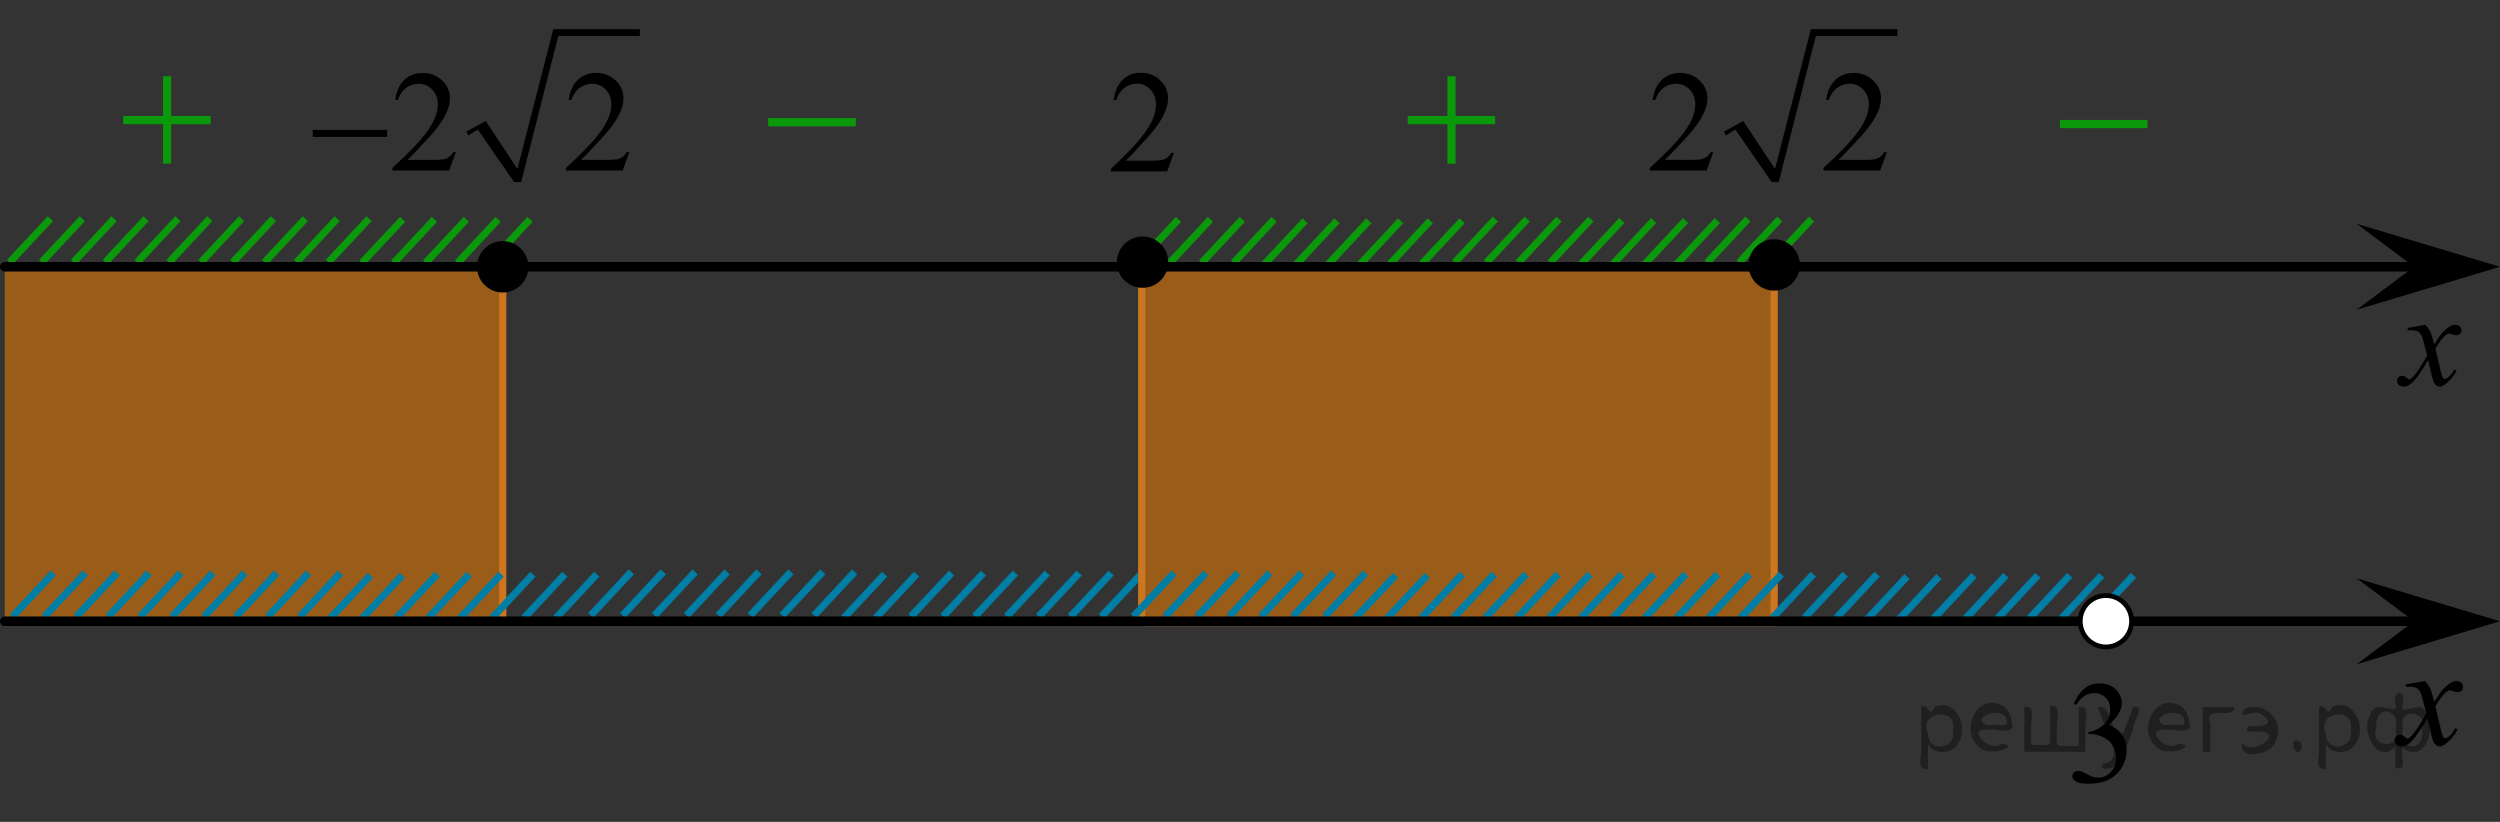 <?xml version="1.0" encoding="utf-8"?>
<!-- Generator: Adobe Illustrator 27.2.0, SVG Export Plug-In . SVG Version: 6.00 Build 0)  -->
<svg version="1.1" id="Слой_1" xmlns="http://www.w3.org/2000/svg" xmlns:xlink="http://www.w3.org/1999/xlink" x="0px" y="0px"
	 width="262.059px" height="86.153px" viewBox="0 0 262.059 86.153" enable-background="new 0 0 262.059 86.153"
	 xml:space="preserve">
<rect x="0" y="0" width="262.059" height="86.153" fill="#333333" stroke="none"/>
<g>
	<defs>
		<polygon id="SVGID_1_" points="170.071,22.011 201.881,22.011 201.881,0 170.071,0 170.071,22.011 		"/>
	</defs>
	<clipPath id="SVGID_00000097459807409202951740000008075222215682356414_">
		<use xlink:href="#SVGID_1_"  overflow="visible"/>
	</clipPath>
	
		<line clip-path="url(#SVGID_00000097459807409202951740000008075222215682356414_)" fill="none" stroke="#000000" stroke-width="0" stroke-linecap="square" stroke-miterlimit="10" x1="180.79" y1="13.972" x2="182.302" y2="13.112"/>
	
		<line clip-path="url(#SVGID_00000097459807409202951740000008075222215682356414_)" fill="none" stroke="#000000" stroke-width="0" stroke-linecap="square" stroke-miterlimit="10" x1="182.302" y1="13.112" x2="186.062" y2="19.088"/>
	
		<line clip-path="url(#SVGID_00000097459807409202951740000008075222215682356414_)" fill="none" stroke="#000000" stroke-width="0" stroke-linecap="square" stroke-miterlimit="10" x1="186.062" y1="19.088" x2="190.082" y2="3.396"/>
	
		<line clip-path="url(#SVGID_00000097459807409202951740000008075222215682356414_)" fill="none" stroke="#000000" stroke-width="0" stroke-linecap="square" stroke-miterlimit="10" x1="190.082" y1="3.396" x2="198.898" y2="3.396"/>
	
		<polygon clip-path="url(#SVGID_00000097459807409202951740000008075222215682356414_)" fill-rule="evenodd" clip-rule="evenodd" points="
		180.703,13.8 182.735,12.682 186.062,17.712 189.822,3.052 198.898,3.052 198.898,3.783 190.341,3.783 
		186.451,19.088 185.717,19.088 181.913,13.585 180.919,14.187 	"/>
	<g clip-path="url(#SVGID_00000097459807409202951740000008075222215682356414_)">
		<path d="M179.593,15.945l-0.706,1.929h-5.942v-0.273c1.748-1.586,2.978-2.882,3.691-3.887s1.069-1.923,1.069-2.756
			c0-0.635-0.195-1.158-0.586-1.566c-0.392-0.409-0.859-0.613-1.404-0.613c-0.495,0-0.94,0.144-1.333,0.432
			c-0.395,0.288-0.685,0.71-0.873,1.267h-0.275c0.124-0.911,0.442-1.611,0.955-2.098
			c0.513-0.488,1.152-0.731,1.92-0.731c0.817,0,1.499,0.261,2.047,0.783c0.547,0.522,0.82,1.138,0.82,1.847
			c0,0.507-0.119,1.015-0.356,1.522c-0.366,0.798-0.961,1.643-1.783,2.535c-1.232,1.34-2.003,2.147-2.31,2.423
			h2.63c0.534,0,0.909-0.019,1.125-0.059s0.41-0.12,0.583-0.24c0.174-0.121,0.324-0.292,0.453-0.514H179.593z"/>
		<path d="M197.787,15.945l-0.706,1.929h-5.942v-0.273c1.748-1.586,2.978-2.882,3.691-3.887s1.069-1.923,1.069-2.756
			c0-0.635-0.195-1.158-0.586-1.566c-0.392-0.409-0.859-0.613-1.404-0.613c-0.495,0-0.94,0.144-1.333,0.432
			c-0.395,0.288-0.685,0.71-0.873,1.267h-0.275c0.124-0.911,0.442-1.611,0.955-2.098
			c0.513-0.488,1.152-0.731,1.92-0.731c0.817,0,1.499,0.261,2.047,0.783c0.547,0.522,0.82,1.138,0.82,1.847
			c0,0.507-0.119,1.015-0.356,1.522c-0.366,0.798-0.961,1.643-1.783,2.535c-1.232,1.34-2.003,2.147-2.31,2.423
			h2.63c0.534,0,0.909-0.019,1.125-0.059s0.41-0.12,0.583-0.24c0.174-0.121,0.324-0.292,0.453-0.514H197.787z"/>
	</g>
</g>
<line fill="none" stroke="#007EA5" stroke-width="0.75" stroke-miterlimit="10" x1="99.746" y1="60.067" x2="95.488" y2="64.629"/>
<line fill="none" stroke="#007EA5" stroke-width="0.75" stroke-miterlimit="10" x1="109.779" y1="60.067" x2="105.523" y2="64.629"/>
<line fill="none" stroke="#007EA5" stroke-width="0.75" stroke-miterlimit="10" x1="106.437" y1="60.067" x2="102.18" y2="64.629"/>
<line fill="none" stroke="#007EA5" stroke-width="0.75" stroke-miterlimit="10" x1="103.09" y1="60.067" x2="98.836" y2="64.629"/>
<line fill="none" stroke="#007EA5" stroke-width="0.75" stroke-miterlimit="10" x1="113.127" y1="60.067" x2="108.871" y2="64.629"/>
<line fill="none" stroke="#007EA5" stroke-width="0.75" stroke-miterlimit="10" x1="72.867" y1="59.946" x2="68.611" y2="64.509"/>
<line fill="none" stroke="#007EA5" stroke-width="0.75" stroke-miterlimit="10" x1="69.524" y1="59.946" x2="65.267" y2="64.509"/>
<line fill="none" stroke="#007EA5" stroke-width="0.75" stroke-miterlimit="10" x1="66.177" y1="59.946" x2="61.923" y2="64.509"/>
<line fill="none" stroke="#007EA5" stroke-width="0.75" stroke-miterlimit="10" x1="76.214" y1="59.946" x2="71.958" y2="64.509"/>
<line fill="none" stroke="#007EA5" stroke-width="0.75" stroke-miterlimit="10" x1="79.558" y1="59.946" x2="75.302" y2="64.509"/>
<line fill="none" stroke="#007EA5" stroke-width="0.75" stroke-miterlimit="10" x1="89.595" y1="59.946" x2="85.339" y2="64.509"/>
<line fill="none" stroke="#007EA5" stroke-width="0.75" stroke-miterlimit="10" x1="86.249" y1="59.946" x2="81.992" y2="64.509"/>
<line fill="none" stroke="#007EA5" stroke-width="0.75" stroke-miterlimit="10" x1="116.471" y1="60.067" x2="112.215" y2="64.629"/>
<line fill="none" stroke="#007EA5" stroke-width="0.75" stroke-miterlimit="10" x1="82.904" y1="59.946" x2="78.649" y2="64.509"/>
<line fill="none" stroke="#007EA5" stroke-width="0.75" stroke-miterlimit="10" x1="96.077" y1="60.188" x2="91.821" y2="64.751"/>
<line fill="none" stroke="#007EA5" stroke-width="0.75" stroke-miterlimit="10" x1="92.731" y1="60.188" x2="88.473" y2="64.751"/>
<line fill="none" stroke="#0A990A" stroke-width="0.75" stroke-miterlimit="10" x1="183.212" y1="22.962" x2="178.956" y2="27.521"/>
<line fill="none" stroke="#0A990A" stroke-width="0.75" stroke-miterlimit="10" x1="186.552" y1="22.962" x2="182.296" y2="27.521"/>
<line fill="none" stroke="#0A990A" stroke-width="0.75" stroke-miterlimit="10" x1="189.893" y1="22.962" x2="185.637" y2="27.521"/>
<polygon opacity="0.5" fill="#FF8800" enable-background="new    " points="119.912,65.647 185.976,65.647 185.976,27.725 
	119.912,27.725 "/>
<polygon opacity="0.5" fill="#FF8800" enable-background="new    " points="0.5,65.405 52.431,65.405 52.431,27.483 
	0.5,27.483 "/>
<line fill="none" stroke="#CC761F" stroke-width="0.75" stroke-miterlimit="8" x1="52.697" y1="27.967" x2="52.697" y2="65.405"/>
<line fill="none" stroke="#0A990A" stroke-width="0.75" stroke-miterlimit="10" x1="170.005" y1="23.111" x2="165.747" y2="27.67"/>
<line fill="none" stroke="#0A990A" stroke-width="0.75" stroke-miterlimit="10" x1="173.345" y1="23.111" x2="169.089" y2="27.67"/>
<line fill="none" stroke="#0A990A" stroke-width="0.75" stroke-miterlimit="10" x1="176.685" y1="23.111" x2="172.429" y2="27.67"/>
<line fill="none" stroke="#0A990A" stroke-width="0.75" stroke-miterlimit="10" x1="180.027" y1="23.111" x2="175.771" y2="27.67"/>
<line fill="none" stroke="#0A990A" stroke-width="0.75" stroke-miterlimit="10" x1="156.744" y1="22.962" x2="152.49" y2="27.521"/>
<line fill="none" stroke="#0A990A" stroke-width="0.75" stroke-miterlimit="10" x1="160.086" y1="22.962" x2="155.828" y2="27.521"/>
<line fill="none" stroke="#0A990A" stroke-width="0.75" stroke-miterlimit="10" x1="166.765" y1="22.962" x2="162.509" y2="27.521"/>
<line fill="none" stroke="#0A990A" stroke-width="0.75" stroke-miterlimit="10" x1="163.425" y1="22.962" x2="159.17" y2="27.521"/>
<line fill="none" stroke="#CC761F" stroke-width="0.75" stroke-miterlimit="8" x1="185.976" y1="27.967" x2="185.976" y2="65.405"/>
<line fill="none" stroke="#0A990A" stroke-width="0.75" stroke-miterlimit="10" x1="149.922" y1="23.143" x2="145.666" y2="27.702"/>
<line fill="none" stroke="#0A990A" stroke-width="0.75" stroke-miterlimit="10" x1="153.262" y1="23.143" x2="149.006" y2="27.702"/>
<line fill="none" stroke="#0A990A" stroke-width="0.75" stroke-miterlimit="10" x1="136.797" y1="23.143" x2="132.54" y2="27.702"/>
<line fill="none" stroke="#0A990A" stroke-width="0.75" stroke-miterlimit="10" x1="140.137" y1="23.143" x2="135.881" y2="27.702"/>
<line fill="none" stroke="#0A990A" stroke-width="0.75" stroke-miterlimit="10" x1="143.477" y1="23.143" x2="139.221" y2="27.702"/>
<line fill="none" stroke="#0A990A" stroke-width="0.75" stroke-miterlimit="10" x1="146.82" y1="23.143" x2="142.563" y2="27.702"/>
<line fill="none" stroke="#0A990A" stroke-width="0.75" stroke-miterlimit="10" x1="42.197" y1="22.995" x2="37.939" y2="27.554"/>
<line fill="none" stroke="#0A990A" stroke-width="0.75" stroke-miterlimit="10" x1="45.536" y1="22.995" x2="41.281" y2="27.554"/>
<line fill="none" stroke="#0A990A" stroke-width="0.75" stroke-miterlimit="10" x1="48.877" y1="22.995" x2="44.62" y2="27.554"/>
<line fill="none" stroke="#0A990A" stroke-width="0.75" stroke-miterlimit="10" x1="123.536" y1="22.995" x2="119.282" y2="27.554"/>
<line fill="none" stroke="#0A990A" stroke-width="0.75" stroke-miterlimit="10" x1="55.558" y1="22.994" x2="51.303" y2="27.554"/>
<line fill="none" stroke="#0A990A" stroke-width="0.75" stroke-miterlimit="10" x1="52.219" y1="22.995" x2="47.963" y2="27.554"/>
<line fill="none" stroke="#0A990A" stroke-width="0.75" stroke-miterlimit="10" x1="126.878" y1="22.995" x2="122.62" y2="27.554"/>
<line fill="none" stroke="#0A990A" stroke-width="0.75" stroke-miterlimit="10" x1="133.558" y1="22.995" x2="129.301" y2="27.554"/>
<line fill="none" stroke="#0A990A" stroke-width="0.75" stroke-miterlimit="10" x1="130.217" y1="22.995" x2="125.962" y2="27.554"/>
<line fill="none" stroke="#0A990A" stroke-width="0.75" stroke-miterlimit="10" x1="11.962" y1="22.924" x2="7.704" y2="27.483"/>
<line fill="none" stroke="#0A990A" stroke-width="0.75" stroke-miterlimit="10" x1="15.302" y1="22.924" x2="11.046" y2="27.483"/>
<line fill="none" stroke="#0A990A" stroke-width="0.75" stroke-miterlimit="10" x1="18.643" y1="22.924" x2="14.387" y2="27.483"/>
<line fill="none" stroke="#0A990A" stroke-width="0.75" stroke-miterlimit="10" x1="28.661" y1="22.924" x2="24.407" y2="27.483"/>
<line fill="none" stroke="#0A990A" stroke-width="0.75" stroke-miterlimit="10" x1="25.324" y1="22.923" x2="21.069" y2="27.483"/>
<line fill="none" stroke="#0A990A" stroke-width="0.75" stroke-miterlimit="10" x1="21.985" y1="22.924" x2="17.729" y2="27.483"/>
<line fill="none" stroke="#0A990A" stroke-width="0.75" stroke-miterlimit="10" x1="32.003" y1="22.924" x2="27.745" y2="27.483"/>
<line fill="none" stroke="#0A990A" stroke-width="0.75" stroke-miterlimit="10" x1="38.684" y1="22.924" x2="34.427" y2="27.483"/>
<line fill="none" stroke="#0A990A" stroke-width="0.75" stroke-miterlimit="10" x1="35.343" y1="22.924" x2="31.087" y2="27.483"/>
<line fill="none" stroke="#007EA5" stroke-width="0.75" stroke-miterlimit="10" x1="170.004" y1="60.188" x2="165.747" y2="64.751"/>
<line fill="none" stroke="#007EA5" stroke-width="0.75" stroke-miterlimit="10" x1="206.917" y1="60.309" x2="202.659" y2="64.871"/>
<line fill="none" stroke="#007EA5" stroke-width="0.75" stroke-miterlimit="10" x1="216.95" y1="60.309" x2="212.694" y2="64.871"/>
<line fill="none" stroke="#007EA5" stroke-width="0.75" stroke-miterlimit="10" x1="213.608" y1="60.309" x2="209.351" y2="64.871"/>
<line fill="none" stroke="#007EA5" stroke-width="0.75" stroke-miterlimit="10" x1="210.261" y1="60.309" x2="206.007" y2="64.871"/>
<line fill="none" stroke="#007EA5" stroke-width="0.75" stroke-miterlimit="10" x1="220.298" y1="60.309" x2="216.042" y2="64.871"/>
<line fill="none" stroke="#007EA5" stroke-width="0.75" stroke-miterlimit="10" x1="180.038" y1="60.188" x2="175.782" y2="64.751"/>
<line fill="none" stroke="#007EA5" stroke-width="0.75" stroke-miterlimit="10" x1="176.695" y1="60.188" x2="172.438" y2="64.751"/>
<line fill="none" stroke="#007EA5" stroke-width="0.75" stroke-miterlimit="10" x1="173.348" y1="60.188" x2="169.094" y2="64.751"/>
<line fill="none" stroke="#007EA5" stroke-width="0.75" stroke-miterlimit="10" x1="183.385" y1="60.188" x2="179.129" y2="64.751"/>
<line fill="none" stroke="#007EA5" stroke-width="0.75" stroke-miterlimit="10" x1="186.729" y1="60.188" x2="182.473" y2="64.751"/>
<line fill="none" stroke="#007EA5" stroke-width="0.75" stroke-miterlimit="10" x1="153.279" y1="60.188" x2="149.021" y2="64.75"/>
<line fill="none" stroke="#007EA5" stroke-width="0.75" stroke-miterlimit="10" x1="163.312" y1="60.188" x2="159.056" y2="64.75"/>
<line fill="none" stroke="#007EA5" stroke-width="0.75" stroke-miterlimit="10" x1="159.97" y1="60.188" x2="155.713" y2="64.75"/>
<line fill="none" stroke="#007EA5" stroke-width="0.75" stroke-miterlimit="10" x1="156.623" y1="60.188" x2="152.369" y2="64.75"/>
<line fill="none" stroke="#007EA5" stroke-width="0.75" stroke-miterlimit="10" x1="166.66" y1="60.188" x2="162.404" y2="64.75"/>
<line fill="none" stroke="#007EA5" stroke-width="0.75" stroke-miterlimit="10" x1="126.4" y1="60.067" x2="122.144" y2="64.63"/>
<line fill="none" stroke="#007EA5" stroke-width="0.75" stroke-miterlimit="10" x1="119.71" y1="60.067" x2="115.456" y2="64.63"/>
<line fill="none" stroke="#007EA5" stroke-width="0.75" stroke-miterlimit="10" x1="45.836" y1="60.188" x2="41.578" y2="64.75"/>
<line fill="none" stroke="#007EA5" stroke-width="0.75" stroke-miterlimit="10" x1="55.869" y1="60.188" x2="51.613" y2="64.75"/>
<line fill="none" stroke="#007EA5" stroke-width="0.75" stroke-miterlimit="10" x1="52.527" y1="60.188" x2="48.27" y2="64.75"/>
<line fill="none" stroke="#007EA5" stroke-width="0.75" stroke-miterlimit="10" x1="49.18" y1="60.188" x2="44.926" y2="64.75"/>
<line fill="none" stroke="#007EA5" stroke-width="0.75" stroke-miterlimit="10" x1="59.217" y1="60.188" x2="54.961" y2="64.75"/>
<line fill="none" stroke="#007EA5" stroke-width="0.75" stroke-miterlimit="10" x1="18.957" y1="60.067" x2="14.701" y2="64.63"/>
<line fill="none" stroke="#007EA5" stroke-width="0.75" stroke-miterlimit="10" x1="15.614" y1="60.067" x2="11.357" y2="64.63"/>
<line fill="none" stroke="#007EA5" stroke-width="0.75" stroke-miterlimit="10" x1="12.267" y1="60.067" x2="8.013" y2="64.63"/>
<line fill="none" stroke="#007EA5" stroke-width="0.75" stroke-miterlimit="10" x1="22.304" y1="60.067" x2="18.048" y2="64.63"/>
<line fill="none" stroke="#007EA5" stroke-width="0.75" stroke-miterlimit="10" x1="25.648" y1="60.067" x2="21.392" y2="64.63"/>
<line fill="none" stroke="#007EA5" stroke-width="0.75" stroke-miterlimit="10" x1="35.685" y1="60.067" x2="31.429" y2="64.63"/>
<line fill="none" stroke="#007EA5" stroke-width="0.75" stroke-miterlimit="10" x1="32.339" y1="60.067" x2="28.082" y2="64.63"/>
<line fill="none" stroke="#007EA5" stroke-width="0.75" stroke-miterlimit="10" x1="62.561" y1="60.188" x2="58.305" y2="64.75"/>
<line fill="none" stroke="#007EA5" stroke-width="0.75" stroke-miterlimit="10" x1="28.994" y1="60.067" x2="24.739" y2="64.63"/>
<line fill="none" stroke="#007EA5" stroke-width="0.75" stroke-miterlimit="10" x1="42.167" y1="60.309" x2="37.911" y2="64.872"/>
<line fill="none" stroke="#007EA5" stroke-width="0.75" stroke-miterlimit="10" x1="38.821" y1="60.309" x2="34.563" y2="64.872"/>
<line fill="none" stroke="#007EA5" stroke-width="0.75" stroke-miterlimit="10" x1="129.747" y1="60.067" x2="125.491" y2="64.63"/>
<line fill="none" stroke="#007EA5" stroke-width="0.75" stroke-miterlimit="10" x1="133.091" y1="60.067" x2="128.835" y2="64.63"/>
<line fill="none" stroke="#007EA5" stroke-width="0.75" stroke-miterlimit="10" x1="143.128" y1="60.067" x2="138.872" y2="64.63"/>
<line fill="none" stroke="#007EA5" stroke-width="0.75" stroke-miterlimit="10" x1="139.782" y1="60.067" x2="135.525" y2="64.63"/>
<line fill="none" stroke="#007EA5" stroke-width="0.75" stroke-miterlimit="10" x1="136.437" y1="60.067" x2="132.182" y2="64.63"/>
<line fill="none" stroke="#007EA5" stroke-width="0.75" stroke-miterlimit="10" x1="149.61" y1="60.309" x2="145.354" y2="64.872"/>
<line fill="none" stroke="#007EA5" stroke-width="0.75" stroke-miterlimit="10" x1="146.264" y1="60.309" x2="142.006" y2="64.872"/>
<line fill="none" stroke="#007EA5" stroke-width="0.75" stroke-miterlimit="10" x1="196.766" y1="60.188" x2="192.51" y2="64.751"/>
<line fill="none" stroke="#007EA5" stroke-width="0.75" stroke-miterlimit="10" x1="193.42" y1="60.188" x2="189.163" y2="64.751"/>
<line fill="none" stroke="#007EA5" stroke-width="0.75" stroke-miterlimit="10" x1="223.642" y1="60.309" x2="219.386" y2="64.871"/>
<line fill="none" stroke="#0A990A" stroke-width="0.75" stroke-miterlimit="10" x1="5.281" y1="22.924" x2="1.023" y2="27.483"/>
<line fill="none" stroke="#0A990A" stroke-width="0.75" stroke-miterlimit="10" x1="8.621" y1="22.924" x2="4.365" y2="27.483"/>
<line fill="none" stroke="#007EA5" stroke-width="0.75" stroke-miterlimit="10" x1="190.075" y1="60.188" x2="185.82" y2="64.751"/>
<line fill="none" stroke="#007EA5" stroke-width="0.75" stroke-miterlimit="10" x1="203.248" y1="60.43" x2="198.992" y2="64.993"/>
<line fill="none" stroke="#CC761F" stroke-width="0.75" stroke-miterlimit="8" x1="119.675" y1="27.967" x2="119.675" y2="65.405"/>
<line fill="none" stroke="#007EA5" stroke-width="0.75" stroke-miterlimit="10" x1="8.924" y1="60.067" x2="4.667" y2="64.63"/>
<line fill="none" stroke="#007EA5" stroke-width="0.75" stroke-miterlimit="10" x1="5.577" y1="60.067" x2="1.323" y2="64.63"/>
<line fill="none" stroke="#007EA5" stroke-width="0.75" stroke-miterlimit="10" x1="123.057" y1="60.067" x2="118.8" y2="64.63"/>
<line fill="none" stroke="#007EA5" stroke-width="0.75" stroke-miterlimit="10" x1="199.902" y1="60.43" x2="195.644" y2="64.993"/>
<line fill="none" stroke="#000000" stroke-linecap="round" stroke-linejoin="round" stroke-miterlimit="8" x1="0.5" y1="65.122" x2="257.063" y2="65.122"/>
<path d="M119.765,24.791c-1.481,0-2.688,1.205-2.688,2.692c0,1.484,1.204,2.688,2.688,2.688c1.485,0,2.692-1.202,2.692-2.688
	C122.457,25.998,121.25,24.791,119.765,24.791L119.765,24.791z"/>
<line fill="none" stroke="#000000" stroke-linecap="round" stroke-linejoin="round" stroke-miterlimit="8" x1="0.5" y1="27.966" x2="255.323" y2="27.966"/>
<g>
	<g>
		<g>
			<g>
				<g>
					<g>
						<g>
							<g>
								<g>
									<g>
										<g>
											<g>
												<g>
													<g>
														<g>
															<defs>
																
																	<rect id="SVGID_00000182495204834982786700000002376163569246887073_" x="248.696" y="31.264" width="11.713" height="13"/>
															</defs>
															<clipPath id="SVGID_00000128454644924330954690000003547651886321660838_">
																<use xlink:href="#SVGID_00000182495204834982786700000002376163569246887073_"  overflow="visible"/>
															</clipPath>
															<g clip-path="url(#SVGID_00000128454644924330954690000003547651886321660838_)">
																<path d="M254.232,34.049c0.229,0.242,0.396,0.482,0.521,0.729c0.084,0.166,0.224,0.604,0.41,1.317l0.61-0.922
																	c0.162-0.227,0.356-0.438,0.599-0.643c0.229-0.199,0.438-0.34,0.61-0.414c0.108-0.047,0.231-0.068,0.369-0.068
																	c0.198,0,0.356,0.056,0.479,0.162c0.119,0.104,0.18,0.234,0.18,0.392c0,0.178-0.032,0.299-0.104,0.362
																	c-0.131,0.113-0.272,0.174-0.44,0.174c-0.104,0-0.202-0.021-0.313-0.063c-0.223-0.073-0.362-0.11-0.438-0.11
																	c-0.108,0-0.243,0.063-0.396,0.194c-0.286,0.242-0.635,0.709-1.03,1.4l0.569,2.4
																	c0.088,0.367,0.164,0.588,0.229,0.66c0.063,0.069,0.119,0.104,0.185,0.104c0.103,0,0.213-0.054,0.347-0.159
																	c0.256-0.213,0.479-0.492,0.651-0.838l0.246,0.127c-0.296,0.549-0.668,1.004-1.117,1.365
																	c-0.258,0.205-0.478,0.311-0.646,0.311c-0.267,0-0.474-0.146-0.623-0.438c-0.104-0.185-0.305-0.963-0.604-2.346
																	c-0.729,1.262-1.313,2.071-1.748,2.438c-0.282,0.229-0.563,0.352-0.821,0.352c-0.188,0-0.354-0.066-0.513-0.201
																	c-0.11-0.104-0.168-0.238-0.168-0.412c0-0.151,0.054-0.28,0.152-0.387c0.104-0.104,0.229-0.15,0.377-0.15
																	c0.146,0,0.312,0.074,0.479,0.226c0.118,0.104,0.215,0.16,0.276,0.16c0.06,0,0.127-0.037,0.218-0.111
																	c0.221-0.176,0.521-0.559,0.896-1.146c0.382-0.586,0.625-1.01,0.738-1.27c-0.289-1.131-0.438-1.73-0.472-1.795
																	c-0.104-0.307-0.243-0.521-0.42-0.646c-0.172-0.125-0.426-0.188-0.763-0.188c-0.104,0-0.229,0.004-0.37,0.016
																	v-0.252L254.232,34.049z"/>
															</g>
														</g>
													</g>
												</g>
											</g>
										</g>
									</g>
								</g>
							</g>
						</g>
					</g>
				</g>
			</g>
		</g>
	</g>
</g>
<path d="M52.694,25.274c-1.479,0-2.688,1.204-2.688,2.694c0,1.487,1.198,2.692,2.688,2.692c1.487,0,2.694-1.202,2.694-2.692
	C55.389,26.478,54.182,25.274,52.694,25.274L52.694,25.274z"/>
<g>
	<g>
		<g>
			<g>
				<g>
					<g>
						<g>
							<g>
								<g>
									<g>
										<g>
											<g>
												<g>
													<g>
														<g>
															<defs>
																
																	<rect id="SVGID_00000146501320967165178460000006977939885225677971_" x="144.234" y="4.161" width="16.269" height="16.25"/>
															</defs>
															<clipPath id="SVGID_00000137114691485722971600000011544882896751190689_">
																<use xlink:href="#SVGID_00000146501320967165178460000006977939885225677971_"  overflow="visible"/>
															</clipPath>
															<g clip-path="url(#SVGID_00000137114691485722971600000011544882896751190689_)">
																<path fill="#0A990A" d="M151.726,7.99h0.854v4.174h4.147v0.854h-4.147v4.143h-0.854v-4.145h-4.166v-0.853h4.166
																	V7.99z"/>
															</g>
														</g>
													</g>
												</g>
											</g>
										</g>
									</g>
								</g>
							</g>
						</g>
					</g>
				</g>
			</g>
		</g>
	</g>
</g>
<g>
	<g>
		<g>
			<g>
				<g>
					<g>
						<g>
							<g>
								<g>
									<g>
										<g>
											<g>
												<g>
													<g>
														<g>
															<defs>
																
																	<rect id="SVGID_00000181773789921448329120000013389528969579648688_" x="77.204" y="7.661" width="16.271" height="12.998"/>
															</defs>
															<clipPath id="SVGID_00000106119600459115993550000007976495716834484635_">
																<use xlink:href="#SVGID_00000181773789921448329120000013389528969579648688_"  overflow="visible"/>
															</clipPath>
															<g clip-path="url(#SVGID_00000106119600459115993550000007976495716834484635_)">
																<path fill="#0A990A" d="M80.53,12.382h9.173v0.863h-9.173V12.382z"/>
															</g>
														</g>
													</g>
												</g>
											</g>
										</g>
									</g>
								</g>
							</g>
						</g>
					</g>
				</g>
			</g>
		</g>
	</g>
</g>
<g>
	<g>
		<g>
			<g>
				<g>
					<g>
						<g>
							<g>
								<g>
									<defs>
										
											<rect id="SVGID_00000002343673143295299900000007949945541467627392_" x="248.371" y="68.45" width="12.36" height="13.73"/>
									</defs>
									<clipPath id="SVGID_00000110460221224982537940000002620777206085269890_">
										<use xlink:href="#SVGID_00000002343673143295299900000007949945541467627392_"  overflow="visible"/>
									</clipPath>
									<g clip-path="url(#SVGID_00000110460221224982537940000002620777206085269890_)">
										<path d="M254.191,71.389c0.24,0.256,0.422,0.514,0.545,0.771c0.091,0.181,0.232,0.646,0.438,1.396l0.646-0.977
											c0.173-0.232,0.382-0.461,0.628-0.676c0.245-0.215,0.461-0.355,0.647-0.438c0.117-0.049,0.248-0.074,0.391-0.074
											c0.214,0,0.382,0.059,0.507,0.17c0.125,0.113,0.188,0.252,0.188,0.414c0,0.188-0.037,0.313-0.108,0.385
											c-0.14,0.123-0.296,0.188-0.476,0.188c-0.104,0-0.213-0.021-0.332-0.065c-0.229-0.078-0.385-0.117-0.465-0.117
											c-0.117,0-0.259,0.067-0.42,0.207c-0.308,0.256-0.668,0.75-1.095,1.479l0.604,2.537c0.094,0.389,0.172,0.619,0.235,0.695
											s0.128,0.111,0.188,0.111c0.104,0,0.226-0.057,0.361-0.17c0.27-0.227,0.5-0.521,0.69-0.885l0.261,0.133
											c-0.313,0.58-0.703,1.063-1.186,1.445c-0.27,0.217-0.498,0.321-0.686,0.321c-0.275,0-0.494-0.151-0.656-0.465
											c-0.104-0.188-0.317-1.019-0.644-2.479c-0.771,1.332-1.386,2.189-1.849,2.574c-0.299,0.244-0.59,0.367-0.869,0.367
											c-0.193,0-0.377-0.07-0.538-0.213c-0.116-0.107-0.179-0.254-0.179-0.438c0-0.16,0.058-0.297,0.162-0.404
											c0.106-0.106,0.242-0.162,0.397-0.162s0.323,0.08,0.503,0.234c0.127,0.111,0.227,0.172,0.295,0.172
											c0.061,0,0.137-0.039,0.229-0.117c0.23-0.188,0.545-0.59,0.943-1.211c0.396-0.619,0.658-1.065,0.781-1.344
											c-0.309-1.193-0.473-1.824-0.494-1.896c-0.111-0.317-0.261-0.548-0.441-0.681c-0.184-0.133-0.449-0.198-0.805-0.198
											c-0.113,0-0.242,0.006-0.392,0.019v-0.269L254.191,71.389z"/>
									</g>
								</g>
							</g>
						</g>
					</g>
				</g>
			</g>
		</g>
	</g>
</g>
<path fill="#FFFFFF" stroke="#000000" stroke-width="0.5" stroke-miterlimit="10" d="M220.75,62.428
	c-1.485,0-2.692,1.204-2.692,2.692c0,1.488,1.203,2.695,2.692,2.695c1.483,0,2.69-1.205,2.69-2.695
	C223.442,63.633,222.236,62.428,220.75,62.428L220.75,62.428z"/>
<polygon points="253.052,27.965 247.045,23.465 262.059,27.965 247.045,32.466 "/>
<polygon points="253.052,65.122 247.045,60.622 262.059,65.122 247.045,69.622 "/>
<path d="M185.973,25.078c-1.479,0-2.688,1.204-2.688,2.694c0,1.487,1.199,2.692,2.688,2.692c1.487,0,2.694-1.202,2.694-2.692
	C188.67,26.282,187.463,25.078,185.973,25.078L185.973,25.078z"/>
<g>
	<defs>
		<polygon id="SVGID_00000129910251631686836020000005383706978017358486_" points="29.962,22.011 70.051,22.011 70.051,0 29.962,0 
			29.962,22.011 		"/>
	</defs>
	<clipPath id="SVGID_00000029729741995864396480000010801242491413650574_">
		<use xlink:href="#SVGID_00000129910251631686836020000005383706978017358486_"  overflow="visible"/>
	</clipPath>
	
		<line clip-path="url(#SVGID_00000029729741995864396480000010801242491413650574_)" fill="none" stroke="#000000" stroke-width="0" stroke-linecap="square" stroke-miterlimit="10" x1="48.97" y1="13.972" x2="50.482" y2="13.112"/>
	
		<line clip-path="url(#SVGID_00000029729741995864396480000010801242491413650574_)" fill="none" stroke="#000000" stroke-width="0" stroke-linecap="square" stroke-miterlimit="10" x1="50.482" y1="13.112" x2="54.24" y2="19.088"/>
	
		<line clip-path="url(#SVGID_00000029729741995864396480000010801242491413650574_)" fill="none" stroke="#000000" stroke-width="0" stroke-linecap="square" stroke-miterlimit="10" x1="54.24" y1="19.088" x2="58.258" y2="3.396"/>
	
		<line clip-path="url(#SVGID_00000029729741995864396480000010801242491413650574_)" fill="none" stroke="#000000" stroke-width="0" stroke-linecap="square" stroke-miterlimit="10" x1="58.258" y1="3.396" x2="67.07" y2="3.396"/>
	
		<polygon clip-path="url(#SVGID_00000029729741995864396480000010801242491413650574_)" fill-rule="evenodd" clip-rule="evenodd" points="
		48.883,13.8 50.914,12.682 54.24,17.712 57.998,3.052 67.07,3.052 67.07,3.783 58.517,3.783 54.629,19.088 
		53.894,19.088 50.093,13.585 49.099,14.187 	"/>
	<g clip-path="url(#SVGID_00000029729741995864396480000010801242491413650574_)">
		<path d="M47.782,15.945l-0.706,1.929h-5.94v-0.273c1.748-1.586,2.978-2.882,3.69-3.887
			c0.712-1.005,1.069-1.923,1.069-2.756c0-0.635-0.195-1.158-0.586-1.566s-0.859-0.613-1.403-0.613
			c-0.495,0-0.94,0.144-1.333,0.432c-0.393,0.288-0.684,0.71-0.872,1.267h-0.275
			c0.123-0.911,0.442-1.611,0.954-2.098c0.512-0.488,1.152-0.731,1.919-0.731c0.817,0,1.498,0.261,2.045,0.783
			c0.547,0.522,0.82,1.138,0.82,1.847c0,0.507-0.119,1.015-0.356,1.522c-0.367,0.798-0.96,1.643-1.782,2.535
			c-1.232,1.34-2.002,2.147-2.309,2.423h2.628c0.535,0,0.91-0.019,1.125-0.059s0.409-0.12,0.583-0.24
			s0.324-0.292,0.453-0.514H47.782z"/>
		<path d="M65.969,15.945l-0.706,1.929h-5.94v-0.273c1.748-1.586,2.978-2.882,3.69-3.887
			c0.712-1.005,1.069-1.923,1.069-2.756c0-0.635-0.195-1.158-0.586-1.566s-0.859-0.613-1.403-0.613
			c-0.495,0-0.94,0.144-1.333,0.432c-0.393,0.288-0.684,0.71-0.872,1.267H59.613
			c0.123-0.911,0.442-1.611,0.954-2.098c0.512-0.488,1.152-0.731,1.919-0.731c0.817,0,1.498,0.261,2.045,0.783
			c0.547,0.522,0.82,1.138,0.82,1.847c0,0.507-0.119,1.015-0.356,1.522c-0.367,0.798-0.96,1.643-1.782,2.535
			c-1.232,1.34-2.002,2.147-2.309,2.423h2.628c0.535,0,0.91-0.019,1.125-0.059s0.409-0.12,0.583-0.24
			s0.324-0.292,0.453-0.514H65.969z"/>
	</g>
	<g clip-path="url(#SVGID_00000029729741995864396480000010801242491413650574_)">
		<path d="M32.783,13.618h7.796v0.731h-7.796V13.618z"/>
	</g>
</g>
<g>
	<g>
		<g>
			<g>
				<g>
					<g>
						<g>
							<g>
								<g>
									<g>
										<g>
											<g>
												<g>
													<g>
														<g>
															<g>
																<g>
																	<g>
																		<g>
																			<g>
																				<defs>
																					
																						<rect id="SVGID_00000096770801567055403180000001985143025195197620_" x="214.554" y="68.073" width="12.362" height="18.08"/>
																				</defs>
																				<clipPath id="SVGID_00000029755503519801525260000002368259800113523602_">
																					<use xlink:href="#SVGID_00000096770801567055403180000001985143025195197620_"  overflow="visible"/>
																				</clipPath>
																				<g clip-path="url(#SVGID_00000029755503519801525260000002368259800113523602_)">
																					<g enable-background="new    ">
																						<path d="M217.381,73.775c0.286-0.682,0.646-1.209,1.081-1.58
																							c0.435-0.37,0.978-0.556,1.627-0.556c0.802,0,1.417,0.264,1.844,0.791
																							c0.325,0.394,0.487,0.815,0.487,1.263c0,0.737-0.458,1.499-1.373,2.285
																							c0.615,0.244,1.08,0.593,1.395,1.046c0.315,0.453,0.472,0.986,0.472,1.599
																							c0,0.876-0.275,1.636-0.826,2.278c-0.718,0.836-1.759,1.255-3.121,1.255
																							c-0.674,0-1.132-0.085-1.376-0.254c-0.244-0.17-0.365-0.352-0.365-0.546
																							c0-0.144,0.058-0.272,0.173-0.381c0.116-0.109,0.255-0.164,0.417-0.164
																							c0.123,0,0.248,0.019,0.377,0.06c0.084,0.025,0.273,0.116,0.568,0.273
																							c0.295,0.157,0.499,0.25,0.612,0.28c0.182,0.055,0.377,0.082,0.583,0.082
																							c0.501,0,0.938-0.196,1.31-0.59c0.371-0.394,0.557-0.859,0.557-1.397
																							c0-0.394-0.086-0.777-0.258-1.15c-0.128-0.279-0.268-0.49-0.42-0.635
																							c-0.212-0.199-0.502-0.38-0.871-0.542c-0.369-0.161-0.745-0.242-1.129-0.242h-0.236v-0.225
																							c0.389-0.05,0.778-0.191,1.169-0.426c0.391-0.233,0.675-0.516,0.852-0.844
																							c0.177-0.329,0.266-0.69,0.266-1.083c0-0.513-0.158-0.928-0.476-1.244
																							c-0.317-0.315-0.712-0.474-1.184-0.474c-0.763,0-1.399,0.413-1.911,1.239L217.381,73.775z"/>
																					</g>
																				</g>
																			</g>
																		</g>
																	</g>
																</g>
															</g>
														</g>
													</g>
												</g>
											</g>
										</g>
									</g>
								</g>
							</g>
						</g>
					</g>
				</g>
			</g>
		</g>
	</g>
</g>
<g>
	<g>
		<g>
			<g>
				<g>
					<g>
						<g>
							<g>
								<g>
									<g>
										<defs>
											
												<rect id="SVGID_00000070115598417825711170000015552539223612027272_" x="113.587" y="4.061" width="12.361" height="16.697"/>
										</defs>
										<clipPath id="SVGID_00000050662684478746543710000010996877977047838644_">
											<use xlink:href="#SVGID_00000070115598417825711170000015552539223612027272_"  overflow="visible"/>
										</clipPath>
										<g clip-path="url(#SVGID_00000050662684478746543710000010996877977047838644_)">
											<g enable-background="new    ">
												<path d="M123.048,16.02l-0.701,1.95h-5.902v-0.276c1.736-1.605,2.958-2.915,3.667-3.932
													s1.062-1.945,1.062-2.787c0-0.644-0.194-1.171-0.583-1.585c-0.389-0.413-0.854-0.62-1.395-0.62
													c-0.492,0-0.933,0.145-1.324,0.438c-0.391,0.291-0.68,0.719-0.867,1.281h-0.273
													c0.123-0.922,0.439-1.629,0.948-2.122c0.509-0.494,1.145-0.74,1.907-0.74
													c0.811,0,1.489,0.264,2.033,0.792s0.815,1.151,0.815,1.868c0,0.514-0.118,1.027-0.354,1.54
													c-0.364,0.808-0.954,1.662-1.77,2.563c-1.225,1.355-1.99,2.173-2.294,2.451h2.612
													c0.531,0,0.903-0.019,1.118-0.06c0.214-0.04,0.407-0.121,0.579-0.243
													c0.172-0.122,0.322-0.295,0.45-0.519h0.273C123.048,16.02,123.048,16.02,123.048,16.02z"/>
											</g>
										</g>
									</g>
								</g>
							</g>
						</g>
					</g>
				</g>
			</g>
		</g>
	</g>
</g>
<g>
	<g>
		<g>
			<g>
				<g>
					<g>
						<g>
							<g>
								<g>
									<g>
										<g>
											<g>
												<g>
													<g>
														<g>
															<defs>
																
																	<rect id="SVGID_00000127043772477370544780000003029248181339235739_" x="212.6" y="7.849" width="16.271" height="12.998"/>
															</defs>
															<clipPath id="SVGID_00000095315789954684902120000015464873967060452785_">
																<use xlink:href="#SVGID_00000127043772477370544780000003029248181339235739_"  overflow="visible"/>
															</clipPath>
															<g clip-path="url(#SVGID_00000095315789954684902120000015464873967060452785_)">
																<path fill="#0A990A" d="M215.925,12.57h9.173v0.863h-9.173V12.57z"/>
															</g>
														</g>
													</g>
												</g>
											</g>
										</g>
									</g>
								</g>
							</g>
						</g>
					</g>
				</g>
			</g>
		</g>
	</g>
</g>
<g>
	<g>
		<g>
			<g>
				<g>
					<g>
						<g>
							<g>
								<g>
									<g>
										<g>
											<g>
												<g>
													<g>
														<g>
															<defs>
																
																	<rect id="SVGID_00000023959914276068028720000001689279791444053928_" x="9.595" y="4.161" width="16.269" height="16.25"/>
															</defs>
															<clipPath id="SVGID_00000129908684611814802810000012267066106239508355_">
																<use xlink:href="#SVGID_00000023959914276068028720000001689279791444053928_"  overflow="visible"/>
															</clipPath>
															<g clip-path="url(#SVGID_00000129908684611814802810000012267066106239508355_)">
																<path fill="#0A990A" d="M17.085,7.99h0.854v4.174h4.147v0.854h-4.147v4.143h-0.854v-4.145h-4.166v-0.853h4.166
																	V7.99z"/>
															</g>
														</g>
													</g>
												</g>
											</g>
										</g>
									</g>
								</g>
							</g>
						</g>
					</g>
				</g>
			</g>
		</g>
	</g>
</g>
<g style="stroke:none;fill:#000;fill-opacity:0.4" > <path d="m 202.1,78.1 c 0,0.8 0,1.6 0,2.5 -1.3,0.2 -0.6,-1.5 -0.7,-2.3 0,-1.4 0,-2.8 0,-4.2 0.8,-0.4 0.8,1.3 1.4,0.0 2.2,-1.0 3.7,2.2 2.4,3.9 -0.6,1.0 -2.4,1.2 -3.1,0.0 z m 2.6,-1.6 c 0.5,-2.5 -3.7,-1.9 -2.6,0.4 0.0,2.1 3.1,1.6 2.6,-0.4 z" /> <path d="m 211.0,76.2 c -0.4,0.8 -1.9,0.1 -2.8,0.3 -2.0,-0.1 0.3,2.4 1.5,1.5 2.5,0.0 -1.4,1.6 -2.3,0.2 -1.9,-1.5 -0.3,-5.3 2.1,-4.4 0.9,0.2 1.4,1.2 1.4,2.2 z m -0.7,-0.2 c 0.6,-2.3 -4.0,-1.0 -2.1,0.0 0.7,0 1.4,-0.0 2.1,-0.0 z" /> <path d="m 215.9,78.2 c 0.6,0 1.3,0 2.0,0 0,-1.3 0,-2.7 0,-4.1 1.3,-0.2 0.6,1.5 0.7,2.3 0,0.8 0,1.6 0,2.4 -2.1,0 -4.2,0 -6.4,0 0,-1.5 0,-3.1 0,-4.7 1.3,-0.2 0.6,1.5 0.7,2.3 0.1,0.5 -0.2,1.6 0.2,1.7 0.5,-0.1 1.6,0.2 1.8,-0.2 0,-1.3 0,-2.6 0,-3.9 1.3,-0.2 0.6,1.5 0.7,2.3 0,0.5 0,1.1 0,1.7 z" /> <path d="m 222.3,79.3 c 0.3,1.4 -3.0,1.7 -1.7,0.7 1.5,-0.2 1.0,-1.9 0.5,-2.8 -0.4,-1.0 -0.8,-2.0 -1.2,-3.1 1.2,-0.2 1.2,1.4 1.7,2.2 0.2,0.2 0.4,1.9 0.7,1.2 0.4,-1.1 0.9,-2.2 1.3,-3.4 1.4,-0.2 0.0,1.5 -0.0,2.3 -0.3,0.9 -0.7,1.9 -1.1,2.9 z" /> <path d="m 229.6,76.2 c -0.4,0.8 -1.9,0.1 -2.8,0.3 -2.0,-0.1 0.3,2.4 1.5,1.5 2.5,0.0 -1.4,1.6 -2.3,0.2 -1.9,-1.5 -0.3,-5.3 2.1,-4.4 0.9,0.2 1.4,1.2 1.4,2.2 z m -0.7,-0.2 c 0.6,-2.3 -4.0,-1.0 -2.1,0.0 0.7,0 1.4,-0.0 2.1,-0.0 z" /> <path d="m 230.9,78.8 c 0,-1.5 0,-3.1 0,-4.7 1.1,0 2.2,0 3.3,0 0.0,1.5 -3.3,-0.4 -2.5,1.8 0,0.9 0,1.9 0,2.9 -0.2,0 -0.5,0 -0.7,0 z" /> <path d="m 235.1,77.9 c 0.7,1.4 4.2,-0.8 2.1,-1.2 -0.5,-0.1 -2.2,0.3 -1.5,-0.6 1.0,0.1 3.1,0.0 1.4,-1.2 -0.6,-0.7 -2.8,0.8 -1.8,-0.6 2.0,-0.9 4.2,1.2 3.3,3.2 -0.2,1.5 -3.5,2.3 -3.6,0.7 l 0,-0.1 0,-0.0 0,0 z" /> <path d="m 240.4,77.7 c 1.6,-0.5 0.6,2.3 -0.0,0.6 -0.0,-0.2 0.0,-0.4 0.0,-0.6 z" /> <path d="m 243.8,78.1 c 0,0.8 0,1.6 0,2.5 -1.3,0.2 -0.6,-1.5 -0.7,-2.3 0,-1.4 0,-2.8 0,-4.2 0.8,-0.4 0.8,1.3 1.4,0.0 2.2,-1.0 3.7,2.2 2.4,3.9 -0.6,1.0 -2.4,1.2 -3.1,0.0 z m 2.6,-1.6 c 0.5,-2.5 -3.7,-1.9 -2.6,0.4 0.0,2.1 3.1,1.6 2.6,-0.4 z" /> <path d="m 249.1,76.4 c -0.8,1.9 2.7,2.3 2.0,0.1 0.6,-2.4 -2.3,-2.7 -2.0,-0.1 z m 2.0,4.2 c 0,-0.8 0,-1.6 0,-2.4 -1.8,2.2 -3.8,-1.7 -2.6,-3.3 0.4,-1.8 3.0,0.3 2.6,-1.1 -0.4,-1.1 0.9,-1.8 0.8,-0.3 -0.7,2.2 2.1,-0.6 2.4,1.4 1.2,1.6 -0.3,5.2 -2.4,3.5 -0.4,0.6 0.6,2.5 -0.8,2.1 z m 2.8,-4.2 c 0.8,-1.9 -2.7,-2.3 -2.0,-0.1 -0.6,2.4 2.3,2.7 2.0,0.1 z" /> </g></svg>

<!--File created and owned by https://sdamgia.ru. Copying is prohibited. All rights reserved.-->
